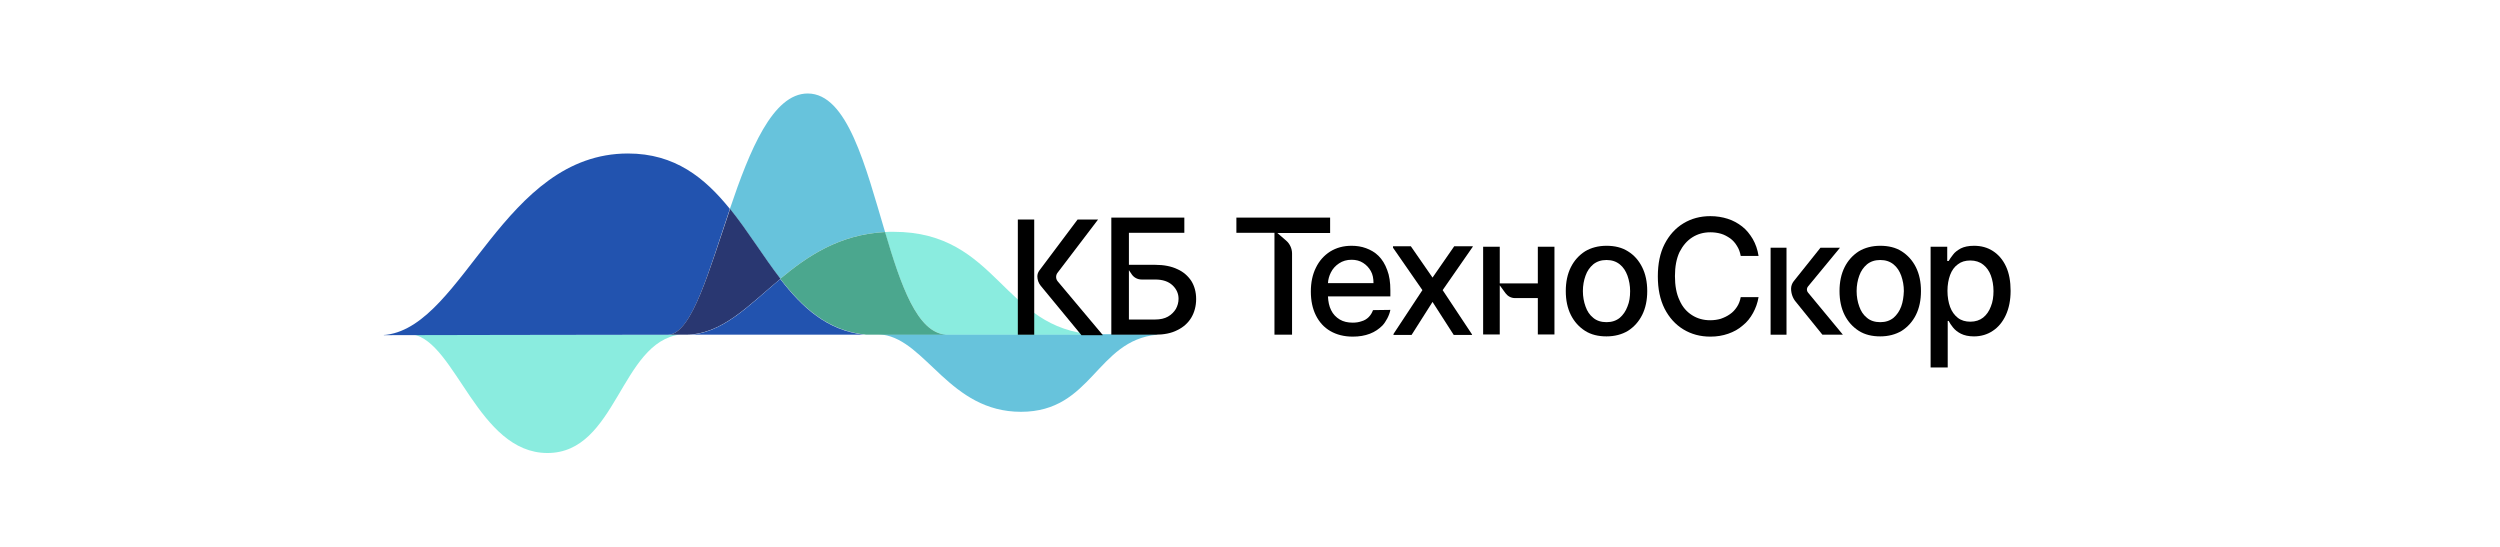 <?xml version="1.0" encoding="UTF-8"?> <!-- Generator: Adobe Illustrator 28.3.0, SVG Export Plug-In . SVG Version: 6.00 Build 0) --> <svg xmlns="http://www.w3.org/2000/svg" xmlns:xlink="http://www.w3.org/1999/xlink" id="Слой_1" x="0px" y="0px" viewBox="0 0 1037.5 226.8" style="enable-background:new 0 0 1037.5 226.8;" xml:space="preserve"> <style type="text/css"> .st0{fill:#8AECDF;} .st1{fill:#67C3DC;} .st2{fill:#2253AF;} .st3{fill:#293771;} .st4{fill:#4BA78E;} </style> <g> <path class="st0" d="M227.2,188c28.8,0,30.2-46.1,55.2-49.2c-41.5,0-87.3,0-111.1,0C189.1,141.9,198.4,188,227.2,188z"></path> <path class="st1" d="M480.1,138.7h-87.6c0.2,0,0.4,0,0.7,0h-28.6c0.6,0,1.2,0.1,1.8,0.2c18.1,2.6,27.8,32,57.3,32 c29.6,0,31.2-29.6,56.5-32C480.1,138.8,480.1,138.8,480.1,138.7z"></path> <path class="st2" d="M277.6,138.9c9.7-0.8,16.7-26.9,25.3-52.2c-10.4-12.9-22.8-23-42.3-23c-51.5,0-68,70.8-100,75.2 c-0.3,0-0.6,0.1-0.9,0.1c-0.1,0-0.3,0-0.4,0v0.1C159.4,139.1,252.8,138.9,277.6,138.9z"></path> <path class="st1" d="M367.3,96.3c-8.1-27.2-15.6-57.5-32.1-57.5c-14.5,0-24.1,23.6-32.3,47.9c7.4,9.2,13.8,19.8,20.9,29 C335.2,106.2,348.3,97.3,367.3,96.3z"></path> <path class="st3" d="M277.7,138.9C277.8,138.9,277.8,138.9,277.7,138.9c0.1,0,0.1,0,0.2,0c1.5,0,2.9,0,4.1,0c0.9,0,1.7,0,2.4,0 c15.2,0,26-12,39.5-23.2c-7.1-9.2-13.5-19.8-20.9-29C294.4,111.9,287.3,137.8,277.7,138.9L277.7,138.9z"></path> <path class="st0" d="M392.7,138.9c18.7,0,42.5,0,61.6,0l0-0.1c-38.3-2.1-40-42.6-83.5-42.6c-1.2,0-2.4,0-3.6,0.1 C373.8,118.2,380.6,138.2,392.7,138.9z"></path> <path class="st4" d="M359.5,138.9c0.8,0,1.7,0,2.6,0c0,0,0.5,0,1.6,0c4,0,15.1,0,29,0c-12.1-0.7-18.9-20.7-25.4-42.6 c-19,1-32.2,10-43.5,19.4C333.1,127.7,343.6,137.4,359.5,138.9z"></path> <path class="st2" d="M288.2,138.9c12.2,0,71.3,0,71.3,0l0,0c0,0,0,0-0.1,0c-0.1,0-0.1,0-0.2,0c-0.1,0-0.2,0-0.2,0 c-0.1,0-0.2,0-0.3,0c-15.4-1.7-25.8-11.3-34.9-23.1c-13.5,11.3-24.3,23.2-39.5,23.2c0.2,0,0.4,0,0.7,0 C287.1,138.9,288.2,138.9,288.2,138.9z"></path> <g> <rect x="422.4" y="91.1" width="6.8" height="47.8"></rect> <path d="M455.7,91.1h-8.5l-15.9,21.2c-0.5,0.7-0.8,1.5-0.8,2.4v0c0,1.4,0.5,2.8,1.4,3.9l16.9,20.5h8.9l-18.8-22.4 c-0.8-1-0.8-2.4-0.1-3.4L455.7,91.1z"></path> <path d="M488.6,111.7c-2.5-1.2-5.6-1.8-9.2-1.8H467l2.7,4c0.9,1.3,2.4,2.1,4.1,2.1h5.6c3.1,0,5.5,0.8,7.2,2.4 c1.7,1.6,2.5,3.5,2.5,5.6c0,1.5-0.4,2.9-1.1,4.2c-0.8,1.3-1.9,2.4-3.3,3.2c-1.4,0.8-3.2,1.2-5.3,1.2h-10.9v-22.8V96.6h23v-6.3 h-30.3v48.6h18.2c3.6,0,6.7-0.6,9.2-1.9c2.5-1.2,4.5-3,5.8-5.2c1.3-2.2,2-4.8,2-7.7c0-2.9-0.7-5.4-2-7.5 C493,114.5,491.1,112.8,488.6,111.7z"></path> <path d="M552,96.6v-6.3h-38.9v6.3h15.8v42.3h7.3v-33.7c0-2-0.9-4-2.4-5.3l-3.7-3.2H552z"></path> <path d="M572.1,106.2c-1.5-1.5-3.3-2.5-5.2-3.2c-1.9-0.7-3.9-1-6-1c-3.4,0-6.3,0.8-8.9,2.4c-2.5,1.6-4.5,3.8-5.9,6.7 c-1.4,2.8-2.1,6.1-2.1,9.9c0,3.8,0.7,7.1,2.1,9.9c1.4,2.8,3.4,5,6,6.5c2.6,1.5,5.7,2.3,9.3,2.3c2.7,0,5-0.4,7.1-1.2 c2.1-0.8,3.8-2,5.2-3.4c1.4-1.5,2.9-4.2,3.3-6.5l-7.2,0.1c-0.4,1.1-1,2.1-1.8,2.9c-0.8,0.8-1.8,1.4-2.9,1.7 c-1.1,0.4-2.3,0.6-3.7,0.6c-2.1,0-3.9-0.4-5.4-1.3c-1.5-0.9-2.8-2.2-3.6-3.9c-0.8-1.6-1.2-3.5-1.3-5.7H577v-2.5 c0-3.3-0.4-6.1-1.3-8.4C574.8,109.6,573.6,107.7,572.1,106.2z M551.1,117.5c0.1-1.6,0.5-3,1.2-4.4c0.8-1.6,1.9-2.8,3.4-3.8 c1.5-1,3.2-1.5,5.2-1.5c1.8,0,3.4,0.4,4.8,1.3s2.4,2,3.2,3.4c0.8,1.4,1.1,3.1,1.1,5H551.1z"></path> <polygon points="594.5,115.2 585.5,102.2 578.1,102.2 578.1,102.8 590.3,120.4 578.3,138.6 578.3,139 585.8,139 594.5,125.3 603.3,139 610.9,139 610.9,138.8 598.7,120.4 611.2,102.4 611.2,102.2 603.5,102.2 "></polygon> <path d="M638.2,117.6h-15.8v-15.2h-6.9v36.4h6.9v-20.4l2.4,3.3c0.9,1.2,2.3,2,3.9,2h9.5v15.1h6.9v-36.4h-6.9V117.6z"></path> <path d="M675.6,104.3c-2.5-1.6-5.5-2.3-8.9-2.3c-3.4,0-6.4,0.8-8.9,2.3c-2.5,1.6-4.5,3.8-5.9,6.6c-1.4,2.8-2.1,6.1-2.1,9.9 c0,3.8,0.7,7.1,2.1,9.9c1.4,2.8,3.4,5,5.9,6.6c2.5,1.6,5.5,2.3,8.9,2.3c3.4,0,6.4-0.8,8.9-2.3c2.5-1.6,4.5-3.8,5.9-6.6 c1.4-2.8,2.1-6.1,2.1-9.9c0-3.8-0.7-7.1-2.1-9.9S678.2,105.9,675.6,104.3z M675.4,127.2c-0.7,1.9-1.8,3.5-3.2,4.7 c-1.5,1.2-3.3,1.8-5.5,1.8c-2.2,0-4.1-0.6-5.5-1.8c-1.5-1.2-2.5-2.7-3.2-4.7c-0.7-1.9-1.1-4.1-1.1-6.4c0-2.3,0.4-4.5,1.1-6.4 c0.7-2,1.8-3.5,3.2-4.7c1.5-1.2,3.3-1.8,5.5-1.8c2.2,0,4,0.6,5.5,1.8c1.5,1.2,2.5,2.8,3.2,4.7c0.7,2,1.1,4.1,1.1,6.4 C676.5,123.2,676.2,125.3,675.4,127.2z"></path> <path d="M702.3,98.5c2.2-1.4,4.7-2.1,7.5-2.1c1.5,0,3,0.2,4.4,0.6c1.4,0.4,2.6,1.1,3.8,1.9c1.1,0.8,2.1,1.9,2.8,3.1 c0.8,1.2,1.3,2.6,1.6,4.2h7.4c-0.4-2.6-1.2-4.9-2.4-7c-1.2-2-2.6-3.8-4.4-5.2c-1.8-1.4-3.8-2.5-6-3.2c-2.2-0.7-4.6-1.1-7.2-1.1 c-4.2,0-7.9,1-11.2,3c-3.3,2-5.9,4.9-7.8,8.6c-1.9,3.7-2.8,8.2-2.8,13.4c0,5.2,0.9,9.6,2.8,13.4c1.9,3.7,4.5,6.6,7.8,8.6 c3.3,2,7,3,11.2,3c2.7,0,5.1-0.4,7.4-1.2c2.3-0.8,4.3-1.9,6-3.4c1.8-1.4,3.2-3.2,4.3-5.2c1.1-2,1.9-4.2,2.3-6.6l-7.4,0 c-0.3,1.6-0.8,2.9-1.6,4.1c-0.8,1.2-1.7,2.2-2.9,3c-1.1,0.8-2.4,1.4-3.8,1.9c-1.4,0.4-2.8,0.6-4.4,0.6c-2.8,0-5.3-0.7-7.5-2.1 s-4-3.4-5.2-6.2c-1.3-2.7-1.9-6.1-1.9-10c0-3.9,0.6-7.2,1.9-10C698.4,101.9,700.1,99.9,702.3,98.5z"></path> <rect x="734.8" y="102.8" width="6.6" height="36.1"></rect> <path d="M763.6,102.8h-8.1l-11.1,13.9c-0.7,0.9-1.1,2-1.1,3.1v0c0,2,0.7,4,2,5.5l11,13.6h8.5l-14.4-17.4c-0.7-0.8-0.7-1.9,0-2.7 L763.6,102.8z"></path> <path d="M789.2,104.3c-2.5-1.6-5.5-2.3-8.9-2.3c-3.4,0-6.4,0.8-8.9,2.3c-2.5,1.6-4.5,3.8-5.9,6.6c-1.4,2.8-2.1,6.1-2.1,9.9 c0,3.8,0.7,7.1,2.1,9.9c1.4,2.8,3.4,5,5.9,6.6c2.5,1.6,5.5,2.3,8.9,2.3c3.4,0,6.4-0.8,8.9-2.3c2.5-1.6,4.5-3.8,5.9-6.6 c1.4-2.8,2.1-6.1,2.1-9.9c0-3.8-0.7-7.1-2.1-9.9S791.7,105.9,789.2,104.3z M789,127.2c-0.7,1.9-1.8,3.5-3.2,4.7 c-1.5,1.2-3.3,1.8-5.5,1.8c-2.2,0-4.1-0.6-5.5-1.8c-1.5-1.2-2.5-2.7-3.2-4.7c-0.7-1.9-1.1-4.1-1.1-6.4c0-2.3,0.4-4.5,1.1-6.4 c0.7-2,1.8-3.5,3.2-4.7c1.5-1.2,3.3-1.8,5.5-1.8c2.2,0,4,0.6,5.5,1.8c1.5,1.2,2.5,2.8,3.2,4.7c0.7,2,1.1,4.1,1.1,6.4 C790,123.2,789.7,125.3,789,127.2z"></path> <path d="M832.5,110.6c-1.3-2.8-3.1-4.9-5.4-6.4c-2.3-1.5-4.9-2.2-7.9-2.2c-2.3,0-4.1,0.4-5.5,1.1c-1.4,0.8-2.5,1.6-3.2,2.6 c-0.8,1-1.4,1.9-1.8,2.6h-0.6v-5.9h-6.9v50.1h7.1v-19.3h0.4c0.4,0.8,1,1.7,1.8,2.7c0.8,1,1.9,1.9,3.3,2.6c1.4,0.7,3.2,1.1,5.4,1.1 c2.9,0,5.6-0.8,7.8-2.3c2.3-1.5,4.1-3.7,5.4-6.5c1.3-2.8,2-6.2,2-10.1S833.8,113.4,832.5,110.6z M826.2,127.2 c-0.7,1.9-1.8,3.5-3.2,4.6c-1.4,1.1-3.2,1.7-5.3,1.7c-2,0-3.8-0.5-5.2-1.6c-1.4-1.1-2.5-2.6-3.2-4.5c-0.7-1.9-1.1-4.2-1.1-6.7 c0-2.5,0.4-4.7,1.1-6.6c0.7-1.9,1.8-3.4,3.2-4.4c1.4-1.1,3.1-1.6,5.2-1.6c2.1,0,3.9,0.6,5.3,1.7c1.4,1.1,2.5,2.6,3.2,4.5 c0.7,1.9,1.1,4.1,1.1,6.5C827.3,123.1,827,125.3,826.2,127.2z"></path> </g> </g> </svg> 